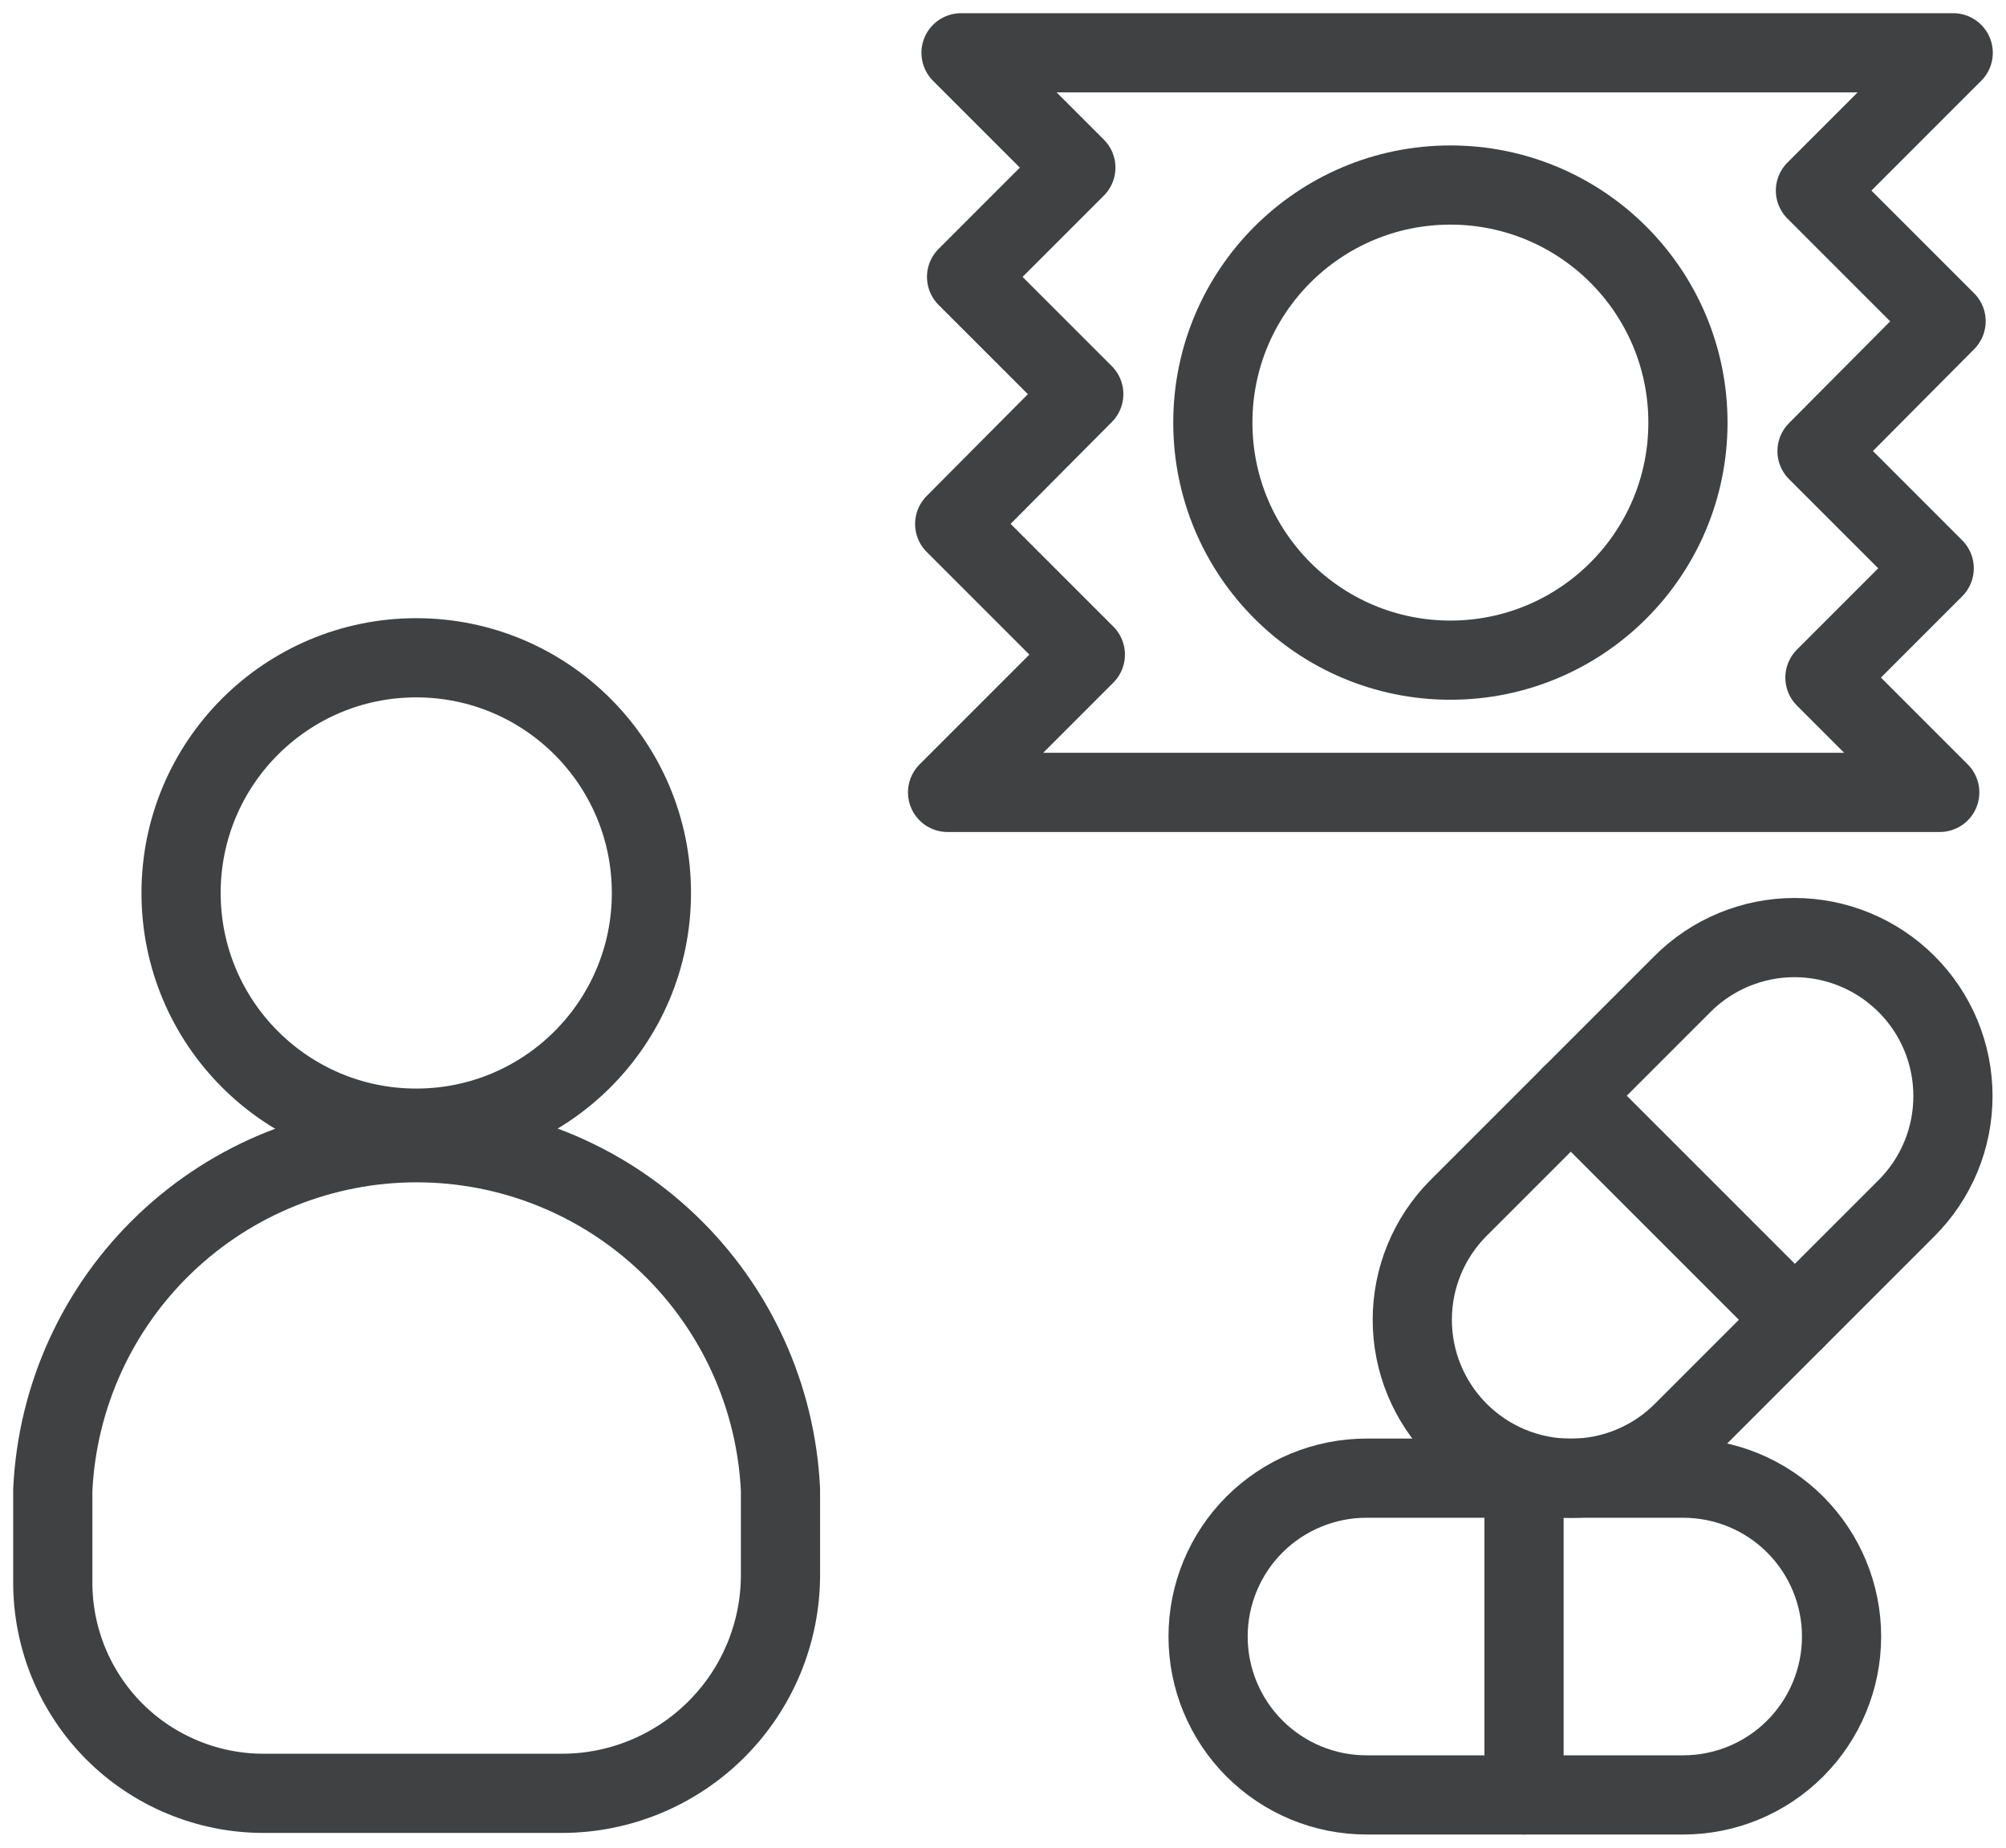 <svg width="38" height="35" viewBox="0 0 38 35" fill="none" xmlns="http://www.w3.org/2000/svg">
<path d="M22.885 31C22.885 30.204 23.201 29.441 23.764 28.878C24.327 28.316 25.09 28 25.885 28H31.885C32.681 28 33.444 28.316 34.006 28.878C34.569 29.441 34.885 30.204 34.885 31C34.885 31.795 34.569 32.558 34.006 33.121C33.444 33.684 32.681 34 31.885 34H25.885C25.09 34 24.327 33.684 23.764 33.121C23.201 32.558 22.885 31.795 22.885 31Z" stroke="#3F4143" stroke-width="1.5" stroke-linecap="round" stroke-linejoin="round"/>
<path d="M28.87 34V28" stroke="#3F4143" stroke-width="1.5" stroke-linecap="round" stroke-linejoin="round"/>
<path d="M27.626 27.115C27.067 26.553 26.753 25.792 26.753 25C26.753 24.207 27.067 23.447 27.626 22.885L29.756 20.755L31.871 18.64C32.149 18.361 32.48 18.14 32.844 17.989C33.209 17.838 33.599 17.76 33.993 17.76C34.388 17.76 34.778 17.838 35.142 17.989C35.506 18.14 35.837 18.361 36.116 18.64V18.64C36.395 18.918 36.616 19.249 36.767 19.613C36.918 19.978 36.995 20.368 36.995 20.762C36.995 21.157 36.918 21.547 36.767 21.911C36.616 22.275 36.395 22.606 36.116 22.885L31.886 27.115C31.607 27.396 31.275 27.619 30.91 27.771C30.544 27.924 30.152 28.002 29.756 28.002C29.36 28.002 28.968 27.924 28.602 27.771C28.236 27.619 27.905 27.396 27.626 27.115V27.115Z" stroke="#3F4143" stroke-width="1.5" stroke-linecap="round" stroke-linejoin="round"/>
<path d="M34 25L29.755 20.755" stroke="#3F4143" stroke-width="1.5" stroke-linecap="round" stroke-linejoin="round"/>
<path d="M27.175 15.01H36.745L34.57 12.835L36.64 10.765L34.42 8.545L36.865 6.085L34.39 3.61L37 1H27.175H18.205L20.38 3.175L18.31 5.245L20.53 7.465L18.085 9.925L20.56 12.4L17.95 15.01H27.175Z" stroke="#3F4143" stroke-width="1.5" stroke-linecap="round" stroke-linejoin="round"/>
<path d="M27.475 12.505C29.96 12.505 31.975 10.49 31.975 8.005C31.975 5.52 29.96 3.505 27.475 3.505C24.99 3.505 22.975 5.52 22.975 8.005C22.975 10.49 24.99 12.505 27.475 12.505Z" stroke="#3F4143" stroke-width="1.5" stroke-linecap="round" stroke-linejoin="round"/>
<path d="M7.885 21.37C10.345 21.37 12.34 19.375 12.34 16.915C12.34 14.454 10.345 12.46 7.885 12.46C5.425 12.46 3.43 14.454 3.43 16.915C3.43 19.375 5.425 21.37 7.885 21.37Z" stroke="#3F4143" stroke-width="1.5" stroke-linecap="round" stroke-linejoin="round"/>
<path d="M1 28.225C1.083 26.452 1.845 24.78 3.129 23.555C4.412 22.33 6.118 21.646 7.892 21.646C9.667 21.646 11.373 22.33 12.656 23.555C13.94 24.78 14.702 26.452 14.785 28.225V28.225V29.83C14.785 30.928 14.349 31.981 13.572 32.757C12.796 33.533 11.743 33.97 10.645 33.97H4.99C4.465 33.97 3.945 33.866 3.46 33.664C2.975 33.463 2.534 33.168 2.163 32.796C1.793 32.424 1.499 31.982 1.299 31.496C1.1 31.01 0.998 30.49 1 29.965V28.225V28.225Z" stroke="#3F4143" stroke-width="1.5" stroke-linecap="round" stroke-linejoin="round"/>
</svg>
